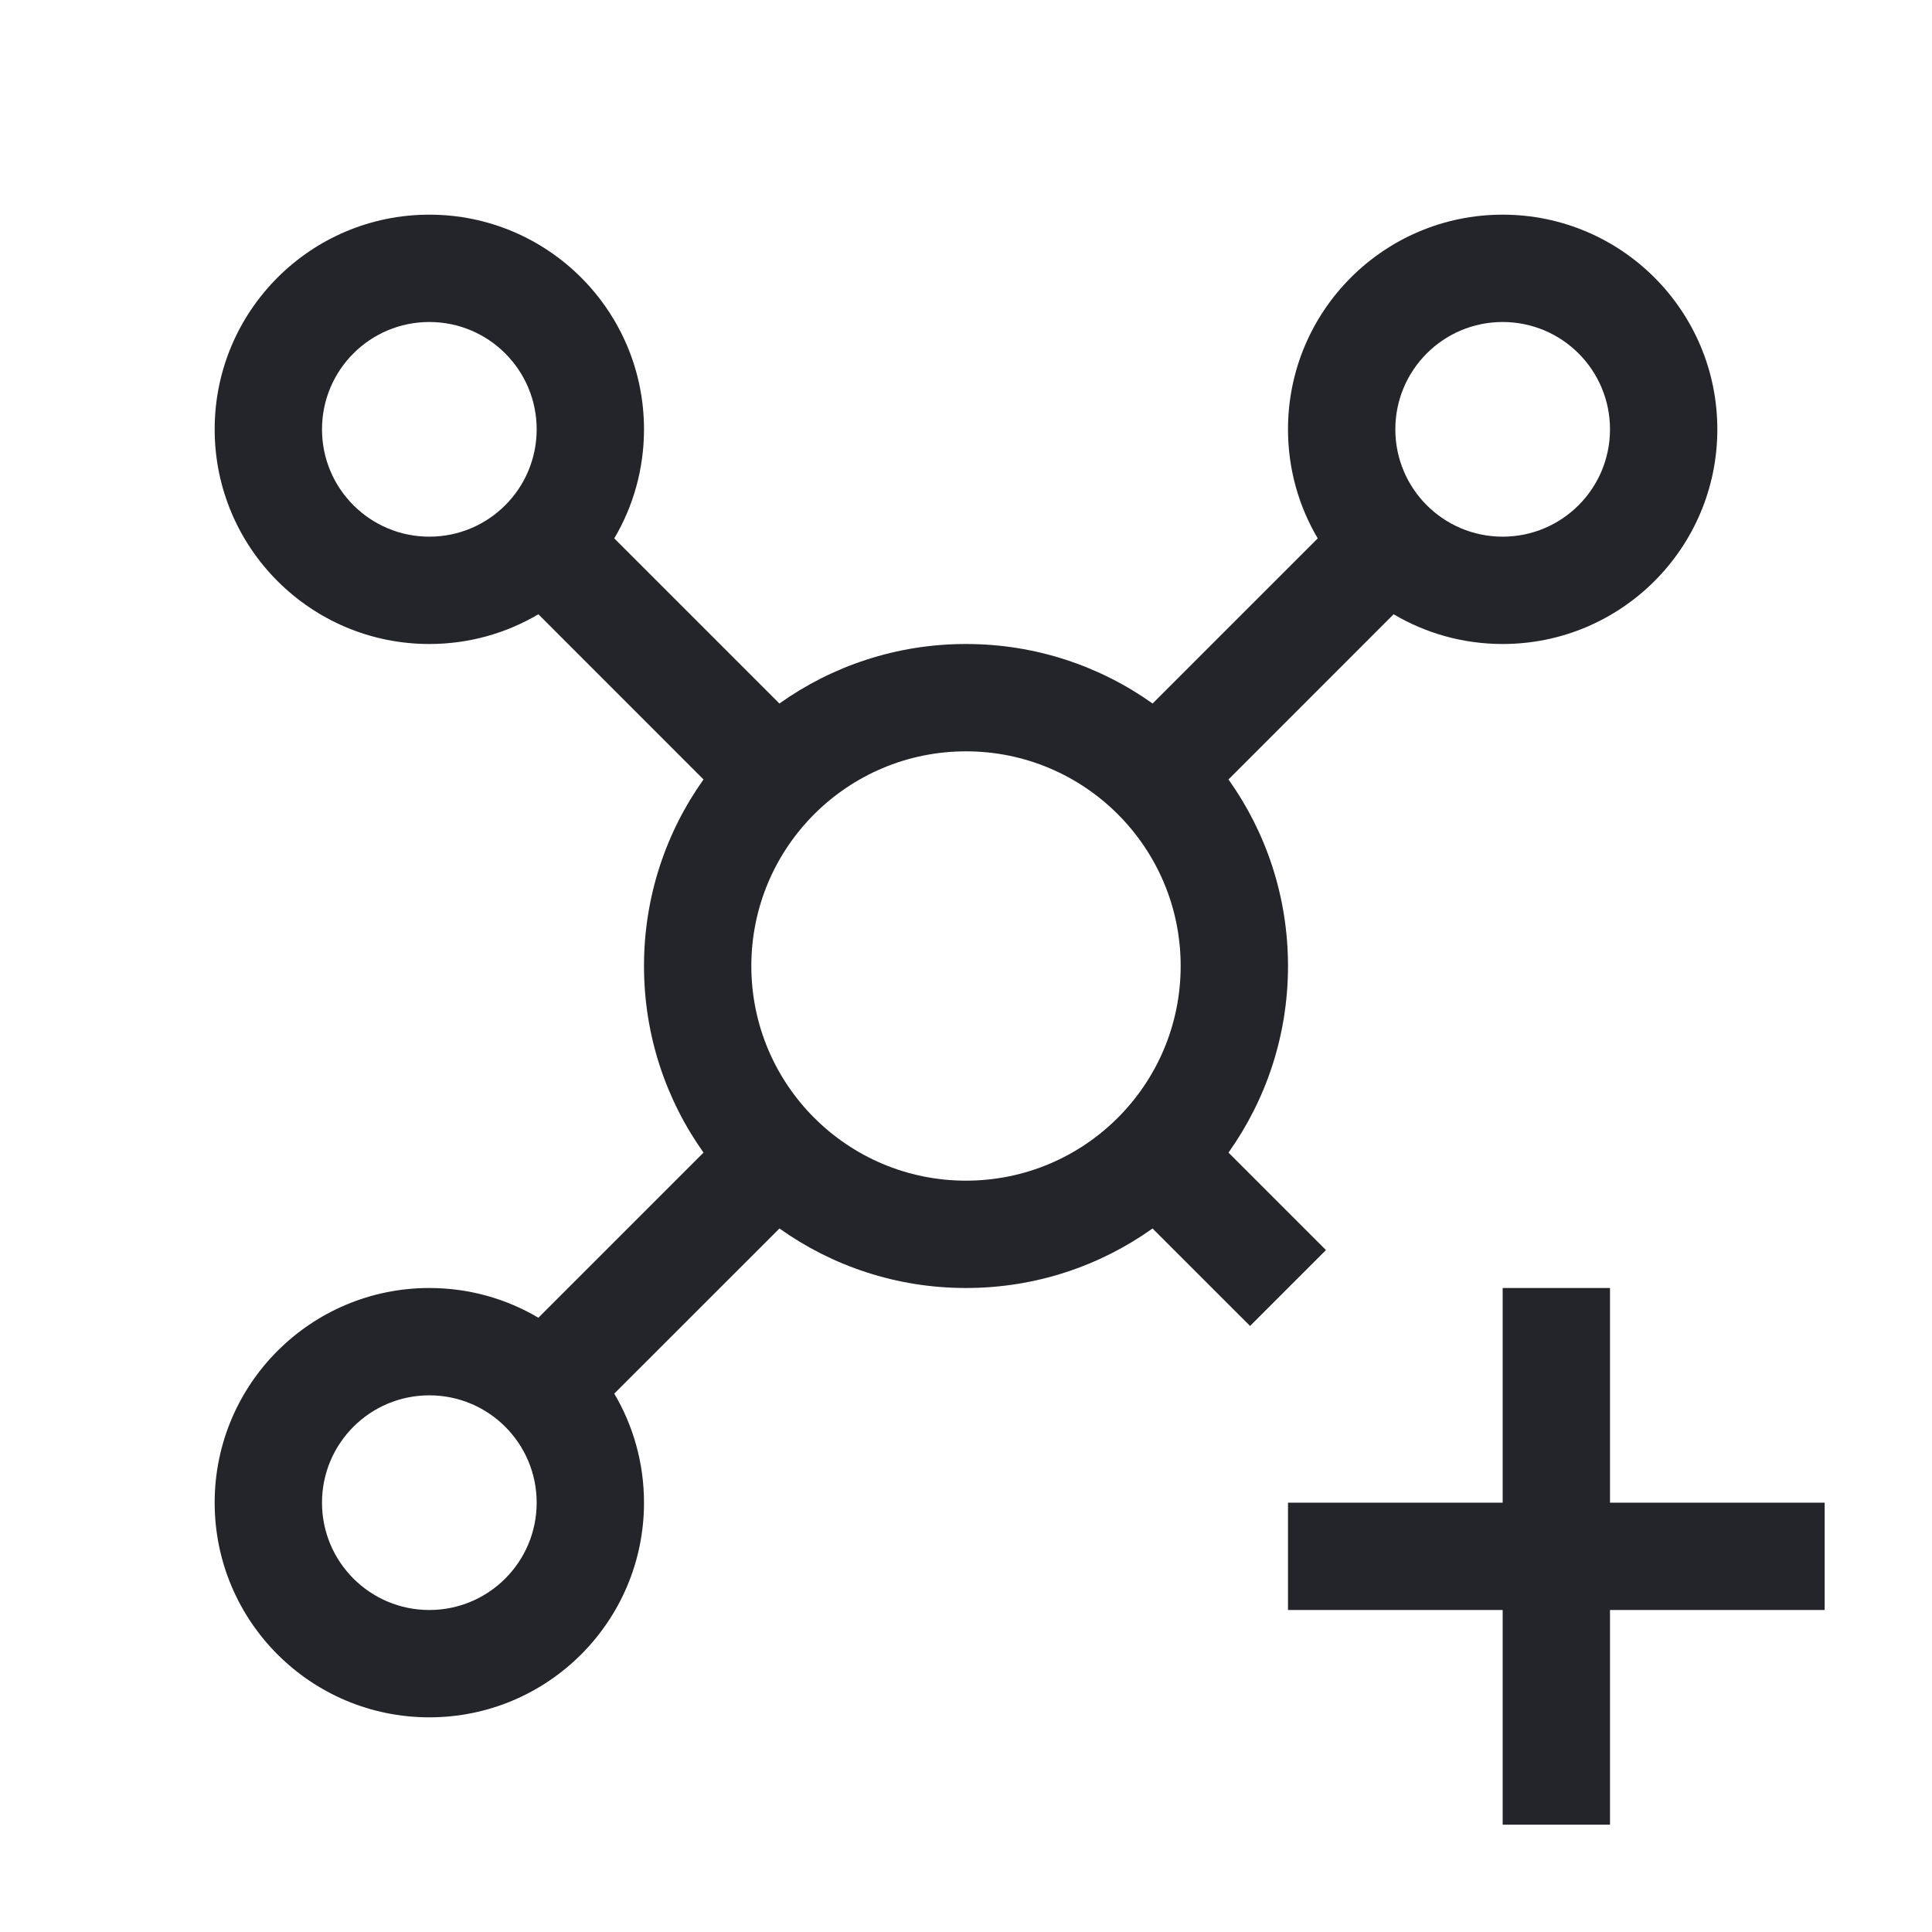 <svg width="36" height="36" viewBox="0 0 36 36" fill="none" xmlns="http://www.w3.org/2000/svg">
<path fill-rule="evenodd" clip-rule="evenodd" d="M4 8C4 5.791 5.791 4 8 4C10.209 4 12 5.791 12 8C12 8.742 11.798 9.437 11.446 10.032L14.523 13.109C15.504 12.411 16.704 12 18 12C19.296 12 20.496 12.411 21.477 13.109L24.554 10.032C24.202 9.437 24 8.742 24 8C24 5.791 25.791 4 28 4C30.209 4 32 5.791 32 8C32 10.209 30.209 12 28 12C27.258 12 26.564 11.798 25.968 11.446L22.891 14.524C23.589 15.504 24 16.704 24 18C24 19.296 23.589 20.496 22.891 21.477L24.707 23.293L23.293 24.707L21.476 22.891C20.496 23.589 19.296 24 18 24C16.704 24 15.504 23.589 14.524 22.891L11.446 25.968C11.798 26.564 12 27.258 12 28C12 30.209 10.209 32 8 32C5.791 32 4 30.209 4 28C4 25.791 5.791 24 8 24C8.742 24 9.437 24.202 10.032 24.554L13.109 21.477C12.411 20.496 12 19.296 12 18C12 16.704 12.411 15.505 13.109 14.524L10.032 11.446C9.436 11.798 8.742 12 8 12C5.791 12 4 10.209 4 8ZM8 6C6.895 6 6 6.895 6 8C6 9.105 6.895 10 8 10C9.105 10 10 9.105 10 8C10 6.895 9.105 6 8 6ZM22 18C22 20.209 20.209 22 18 22C15.791 22 14 20.209 14 18C14 15.791 15.791 14 18 14C20.209 14 22 15.791 22 18ZM6 28C6 26.895 6.895 26 8 26C9.105 26 10 26.895 10 28C10 29.105 9.105 30 8 30C6.895 30 6 29.105 6 28ZM28 6C26.895 6 26 6.895 26 8C26 9.105 26.895 10 28 10C29.105 10 30 9.105 30 8C30 6.895 29.105 6 28 6ZM30 24H28V28H24V30H28V34H30V30H34V28H30V24Z" fill="#24242B"/>
</svg>
